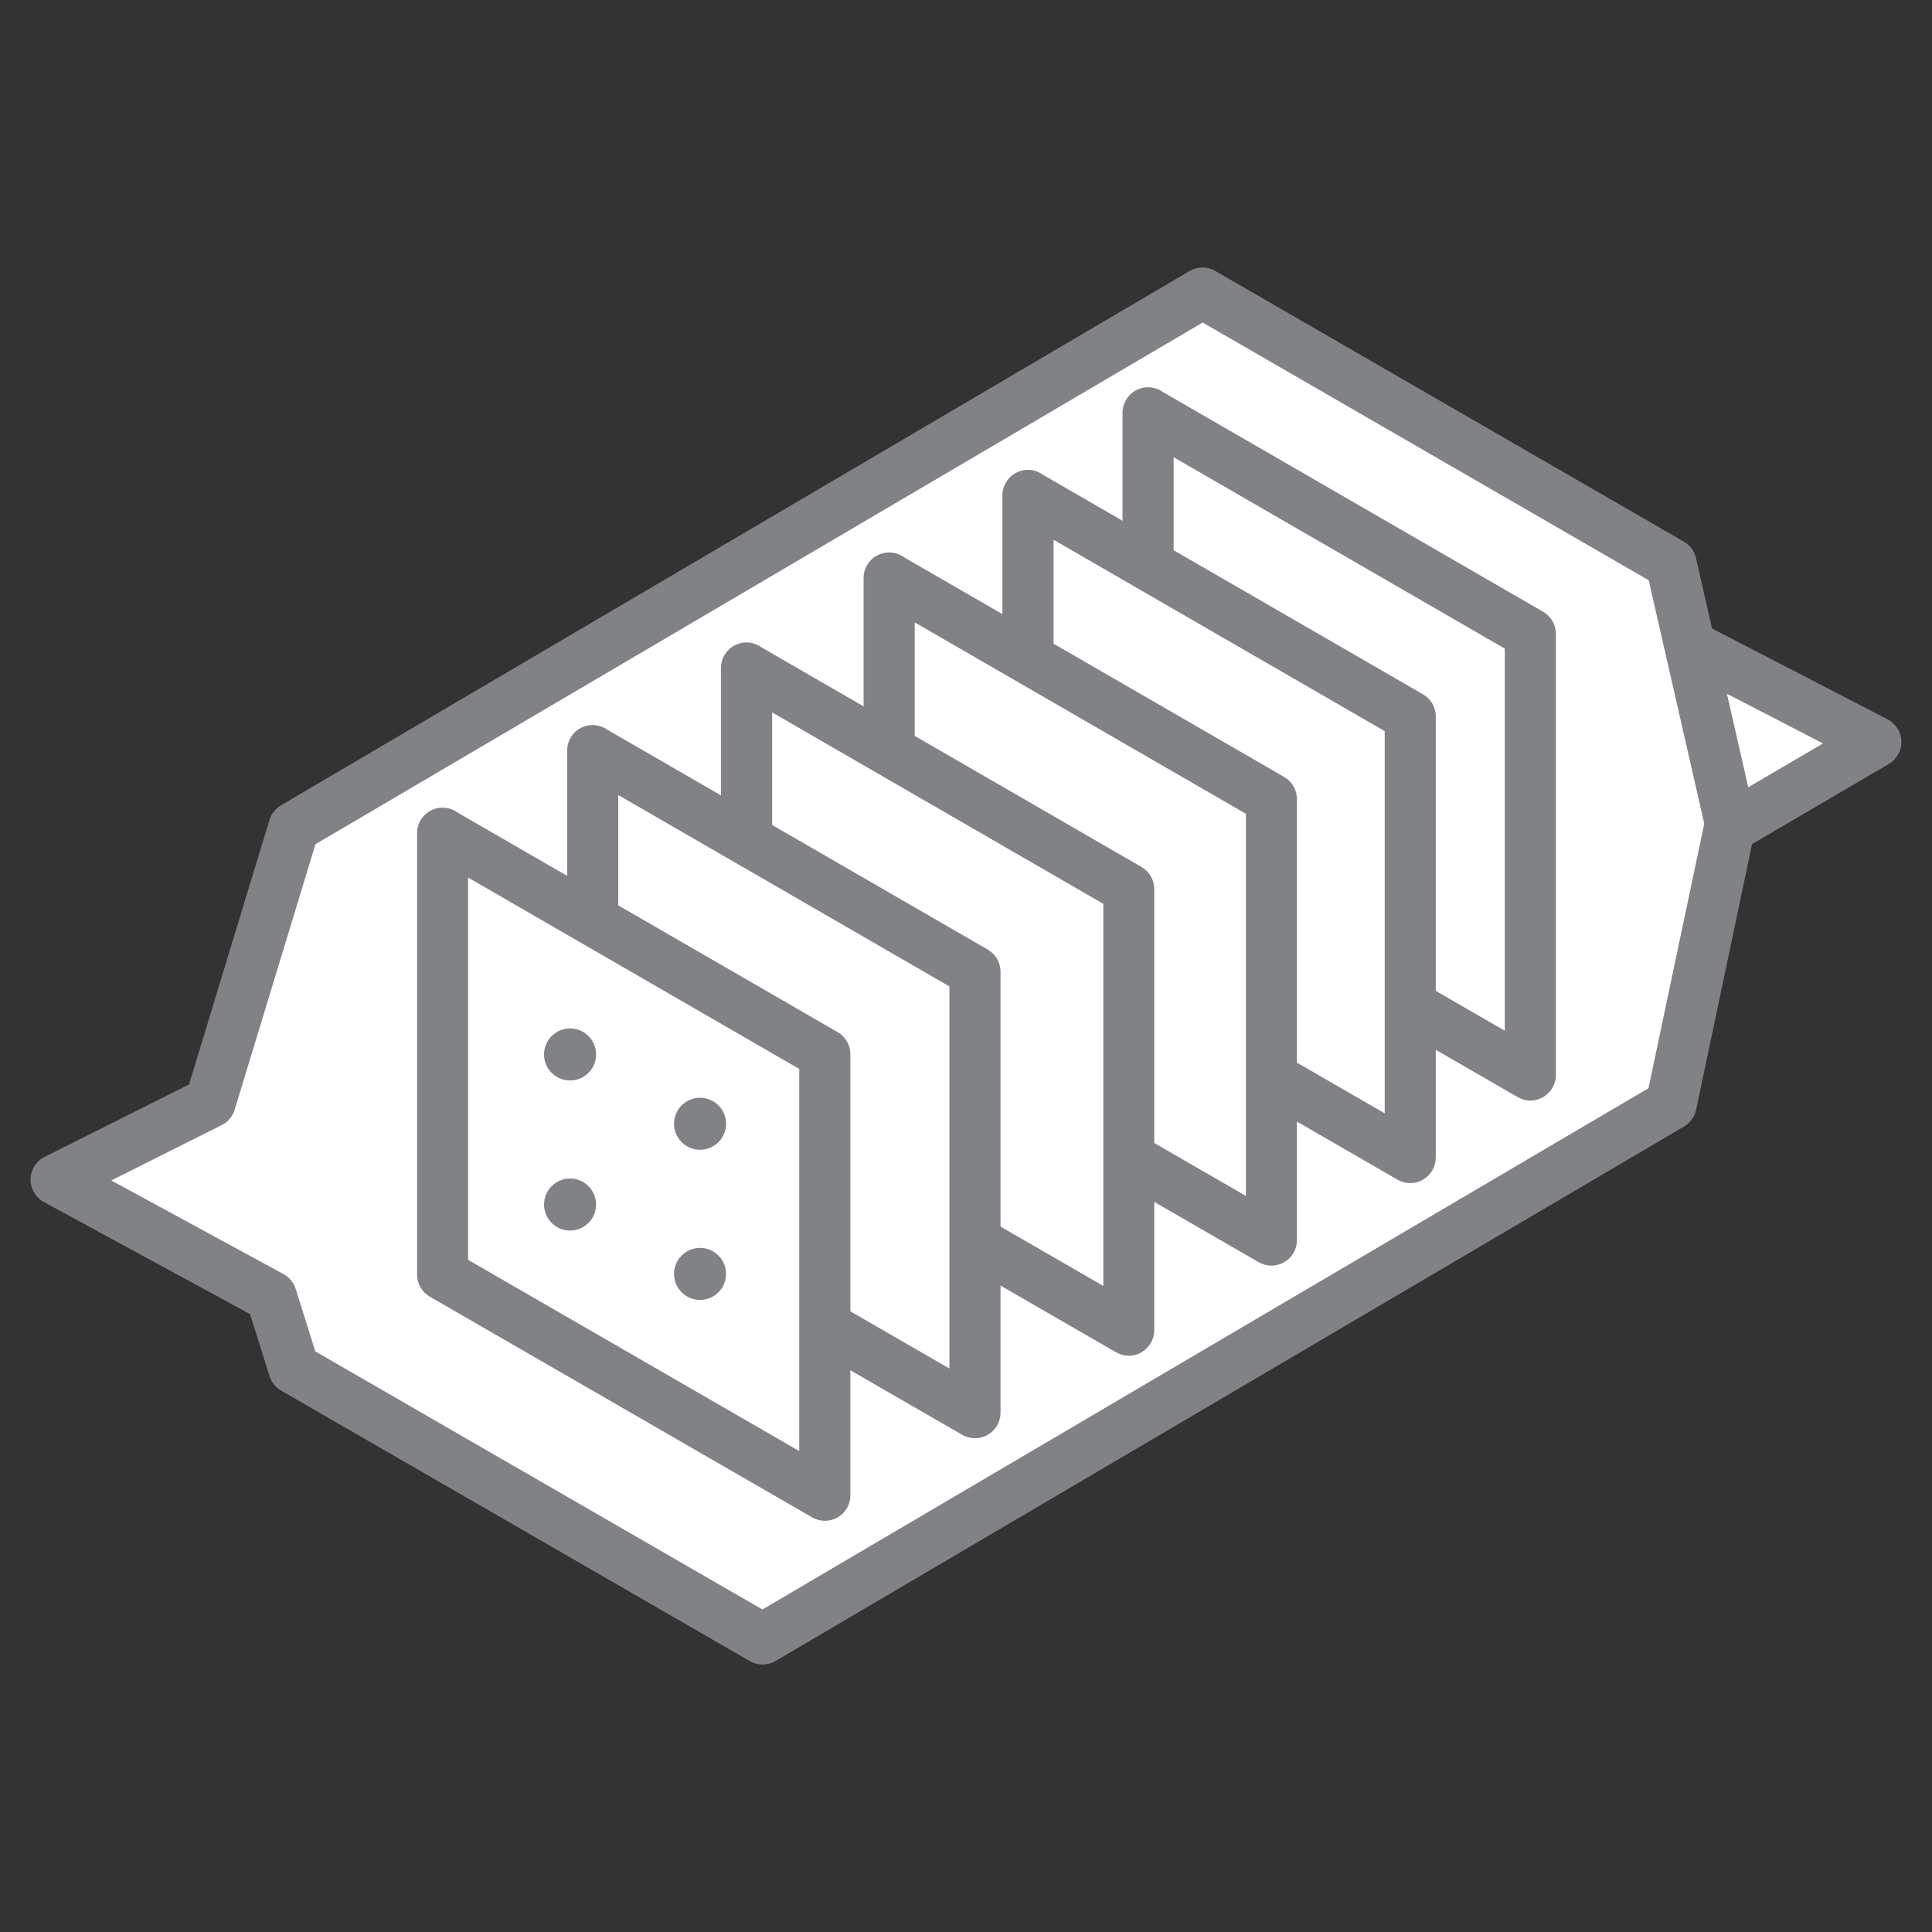 <?xml version="1.0" encoding="utf-8"?>
<!-- Generator: Adobe Illustrator 15.1.0, SVG Export Plug-In . SVG Version: 6.00 Build 0)  -->
<!DOCTYPE svg PUBLIC "-//W3C//DTD SVG 1.1//EN" "http://www.w3.org/Graphics/SVG/1.1/DTD/svg11.dtd">
<svg version="1.1" id="Слой_1" xmlns="http://www.w3.org/2000/svg" xmlns:xlink="http://www.w3.org/1999/xlink" x="0px" y="0px"
	 width="32px" height="32px" viewBox="0 0 32 32" enable-background="new 0 0 32 32" xml:space="preserve">
<rect x="0" y="0" width="32" height="32" fill="#333333" stroke="none"/>
<g>
	<g>
		<g>
			<g>
				<polygon fill="#FFFFFF" points="23.413,8.33 31.07,12.292 28.658,13.706 20.862,9.608 				"/>
				<path fill="#808285" d="M28.658,14.128c-0.067,0-0.135-0.016-0.197-0.049l-7.795-4.097c-0.141-0.074-0.228-0.22-0.227-0.379
					c0.002-0.158,0.092-0.303,0.233-0.374l2.551-1.278c0.121-0.06,0.264-0.06,0.384,0.002l7.657,3.961
					c0.137,0.071,0.225,0.21,0.229,0.364s-0.076,0.298-0.209,0.376l-2.413,1.414C28.806,14.109,28.731,14.128,28.658,14.128z
					 M21.789,9.617l6.857,3.604l1.549-0.907l-6.785-3.51L21.789,9.617z"/>
			</g>
			<g>
				<polygon fill="#FFFFFF" points="27.68,9.337 19.918,4.853 4.868,13.703 3.483,18.258 0.93,19.538 4.495,21.476 4.868,22.666 
					12.63,27.148 27.68,18.294 28.661,13.64 				"/>
				<path fill="#808285" d="M12.63,27.57c-0.072,0-0.146-0.019-0.211-0.057l-7.763-4.481c-0.092-0.053-0.16-0.138-0.192-0.239
					l-0.322-1.027l-3.414-1.856c-0.139-0.075-0.224-0.221-0.222-0.378c0.003-0.158,0.093-0.301,0.234-0.371l2.391-1.199l1.332-4.381
					c0.031-0.102,0.099-0.188,0.19-0.242l15.05-8.85c0.131-0.077,0.294-0.079,0.426-0.001l7.762,4.484
					c0.102,0.059,0.175,0.158,0.2,0.272l0.981,4.302c0.014,0.06,0.014,0.122,0.001,0.181l-0.98,4.654
					c-0.024,0.116-0.097,0.217-0.199,0.277l-15.049,8.854C12.779,27.551,12.705,27.57,12.63,27.57z M5.222,22.383l7.406,4.275
					l14.676-8.634l0.924-4.381l-0.92-4.032L19.92,5.342L5.225,13.983l-1.338,4.397c-0.033,0.111-0.11,0.203-0.215,0.255
					l-1.829,0.917l2.853,1.551c0.097,0.053,0.169,0.141,0.202,0.245L5.222,22.383z"/>
			</g>
		</g>
	</g>
	<g>
		<polygon fill="#FFFFFF" points="19.018,6.841 19.016,6.837 19.016,14.15 25.348,17.805 25.348,17.805 25.348,10.499 		"/>
		<path fill="#808285" d="M25.348,18.229c-0.072,0-0.146-0.02-0.211-0.058l-6.332-3.655c-0.131-0.076-0.212-0.215-0.212-0.366V6.837
			c0-0.211,0.155-0.389,0.364-0.419c0.113-0.015,0.223,0.015,0.309,0.078l6.294,3.637c0.131,0.075,0.211,0.215,0.211,0.366v7.306
			c0,0.151-0.08,0.291-0.212,0.366C25.494,18.209,25.421,18.229,25.348,18.229z M19.439,13.905l5.485,3.167v-6.329l-5.485-3.17
			V13.905z"/>
	</g>
	<g>
		<polygon fill="#FFFFFF" points="17.028,8.208 17.027,8.205 17.027,15.517 23.358,19.173 23.358,19.173 23.358,11.867 		"/>
		<path fill="#808285" d="M23.358,19.596c-0.072,0-0.146-0.019-0.211-0.057l-6.332-3.656c-0.131-0.075-0.212-0.215-0.212-0.366
			V8.205c0-0.211,0.156-0.39,0.365-0.419c0.112-0.015,0.221,0.015,0.307,0.078L23.57,11.5c0.131,0.076,0.211,0.215,0.211,0.366
			v7.306c0,0.15-0.08,0.29-0.211,0.366C23.505,19.577,23.432,19.596,23.358,19.596z M17.45,15.273l5.485,3.167v-6.33l-5.485-3.17
			V15.273z"/>
	</g>
	<g>
		<polygon fill="#FFFFFF" points="14.729,9.576 14.727,9.573 14.727,16.885 21.059,20.54 21.059,20.54 21.059,13.234 		"/>
		<path fill="#808285" d="M21.059,20.963c-0.072,0-0.146-0.02-0.211-0.057l-6.332-3.655c-0.131-0.076-0.212-0.216-0.212-0.366V9.573
			c0-0.211,0.155-0.39,0.364-0.419c0.114-0.015,0.223,0.015,0.309,0.078l6.293,3.637c0.131,0.076,0.211,0.215,0.211,0.366v7.306
			c0,0.151-0.08,0.29-0.212,0.366C21.205,20.943,21.132,20.963,21.059,20.963z M15.151,16.641l5.485,3.167v-6.329l-5.485-3.17
			V16.641z"/>
	</g>
	<g>
		<polygon fill="#FFFFFF" points="12.367,11.068 12.366,11.064 12.366,18.376 18.696,22.031 18.696,22.031 18.696,14.726 		"/>
		<path fill="#808285" d="M18.696,22.455c-0.072,0-0.146-0.02-0.211-0.057l-6.332-3.656c-0.131-0.075-0.212-0.215-0.212-0.366
			v-7.312c0-0.211,0.156-0.389,0.365-0.419c0.112-0.015,0.222,0.015,0.308,0.078l6.293,3.637c0.131,0.076,0.211,0.215,0.211,0.366
			v7.305c0,0.151-0.08,0.291-0.211,0.367C18.843,22.436,18.77,22.455,18.696,22.455z M12.789,18.132l5.485,3.167V14.97l-5.485-3.17
			V18.132z"/>
	</g>
	<g>
		<polygon fill="#FFFFFF" points="9.818,12.436 9.817,12.432 9.817,19.744 16.149,23.399 16.149,23.399 16.149,16.094 		"/>
		<path fill="#808285" d="M16.149,23.822c-0.073,0-0.146-0.02-0.212-0.057L9.606,20.11c-0.132-0.076-0.212-0.216-0.212-0.366v-7.312
			c0-0.211,0.155-0.39,0.364-0.419c0.112-0.015,0.223,0.015,0.309,0.078l6.293,3.637c0.131,0.076,0.212,0.215,0.212,0.366v7.306
			c0,0.151-0.081,0.29-0.212,0.366C16.294,23.803,16.221,23.822,16.149,23.822z M10.24,19.5l5.485,3.167v-6.329l-5.485-3.17V19.5z"
			/>
	</g>
	<g>
		<polygon fill="#FFFFFF" points="7.332,13.803 7.331,13.8 7.331,21.111 13.662,24.768 13.662,24.768 13.662,17.461 		"/>
		<path fill="#808285" d="M13.662,25.189c-0.072,0-0.146-0.019-0.211-0.057l-6.332-3.655c-0.131-0.075-0.211-0.216-0.211-0.366V13.8
			c0-0.211,0.155-0.39,0.364-0.419c0.113-0.015,0.222,0.015,0.308,0.078l6.294,3.636c0.131,0.075,0.211,0.215,0.211,0.366v7.307
			c0,0.15-0.08,0.29-0.211,0.365C13.808,25.171,13.735,25.189,13.662,25.189z M7.753,20.867l5.485,3.167v-6.329l-5.485-3.17V20.867z
			"/>
	</g>
	<g>
		<circle fill="#808285" cx="9.442" cy="17.465" r="0.431"/>
		<circle fill="#808285" cx="11.595" cy="18.613" r="0.431"/>
		<circle fill="#808285" cx="9.442" cy="19.951" r="0.431"/>
		<circle fill="#808285" cx="11.595" cy="21.1" r="0.431"/>
	</g>
</g>
</svg>
